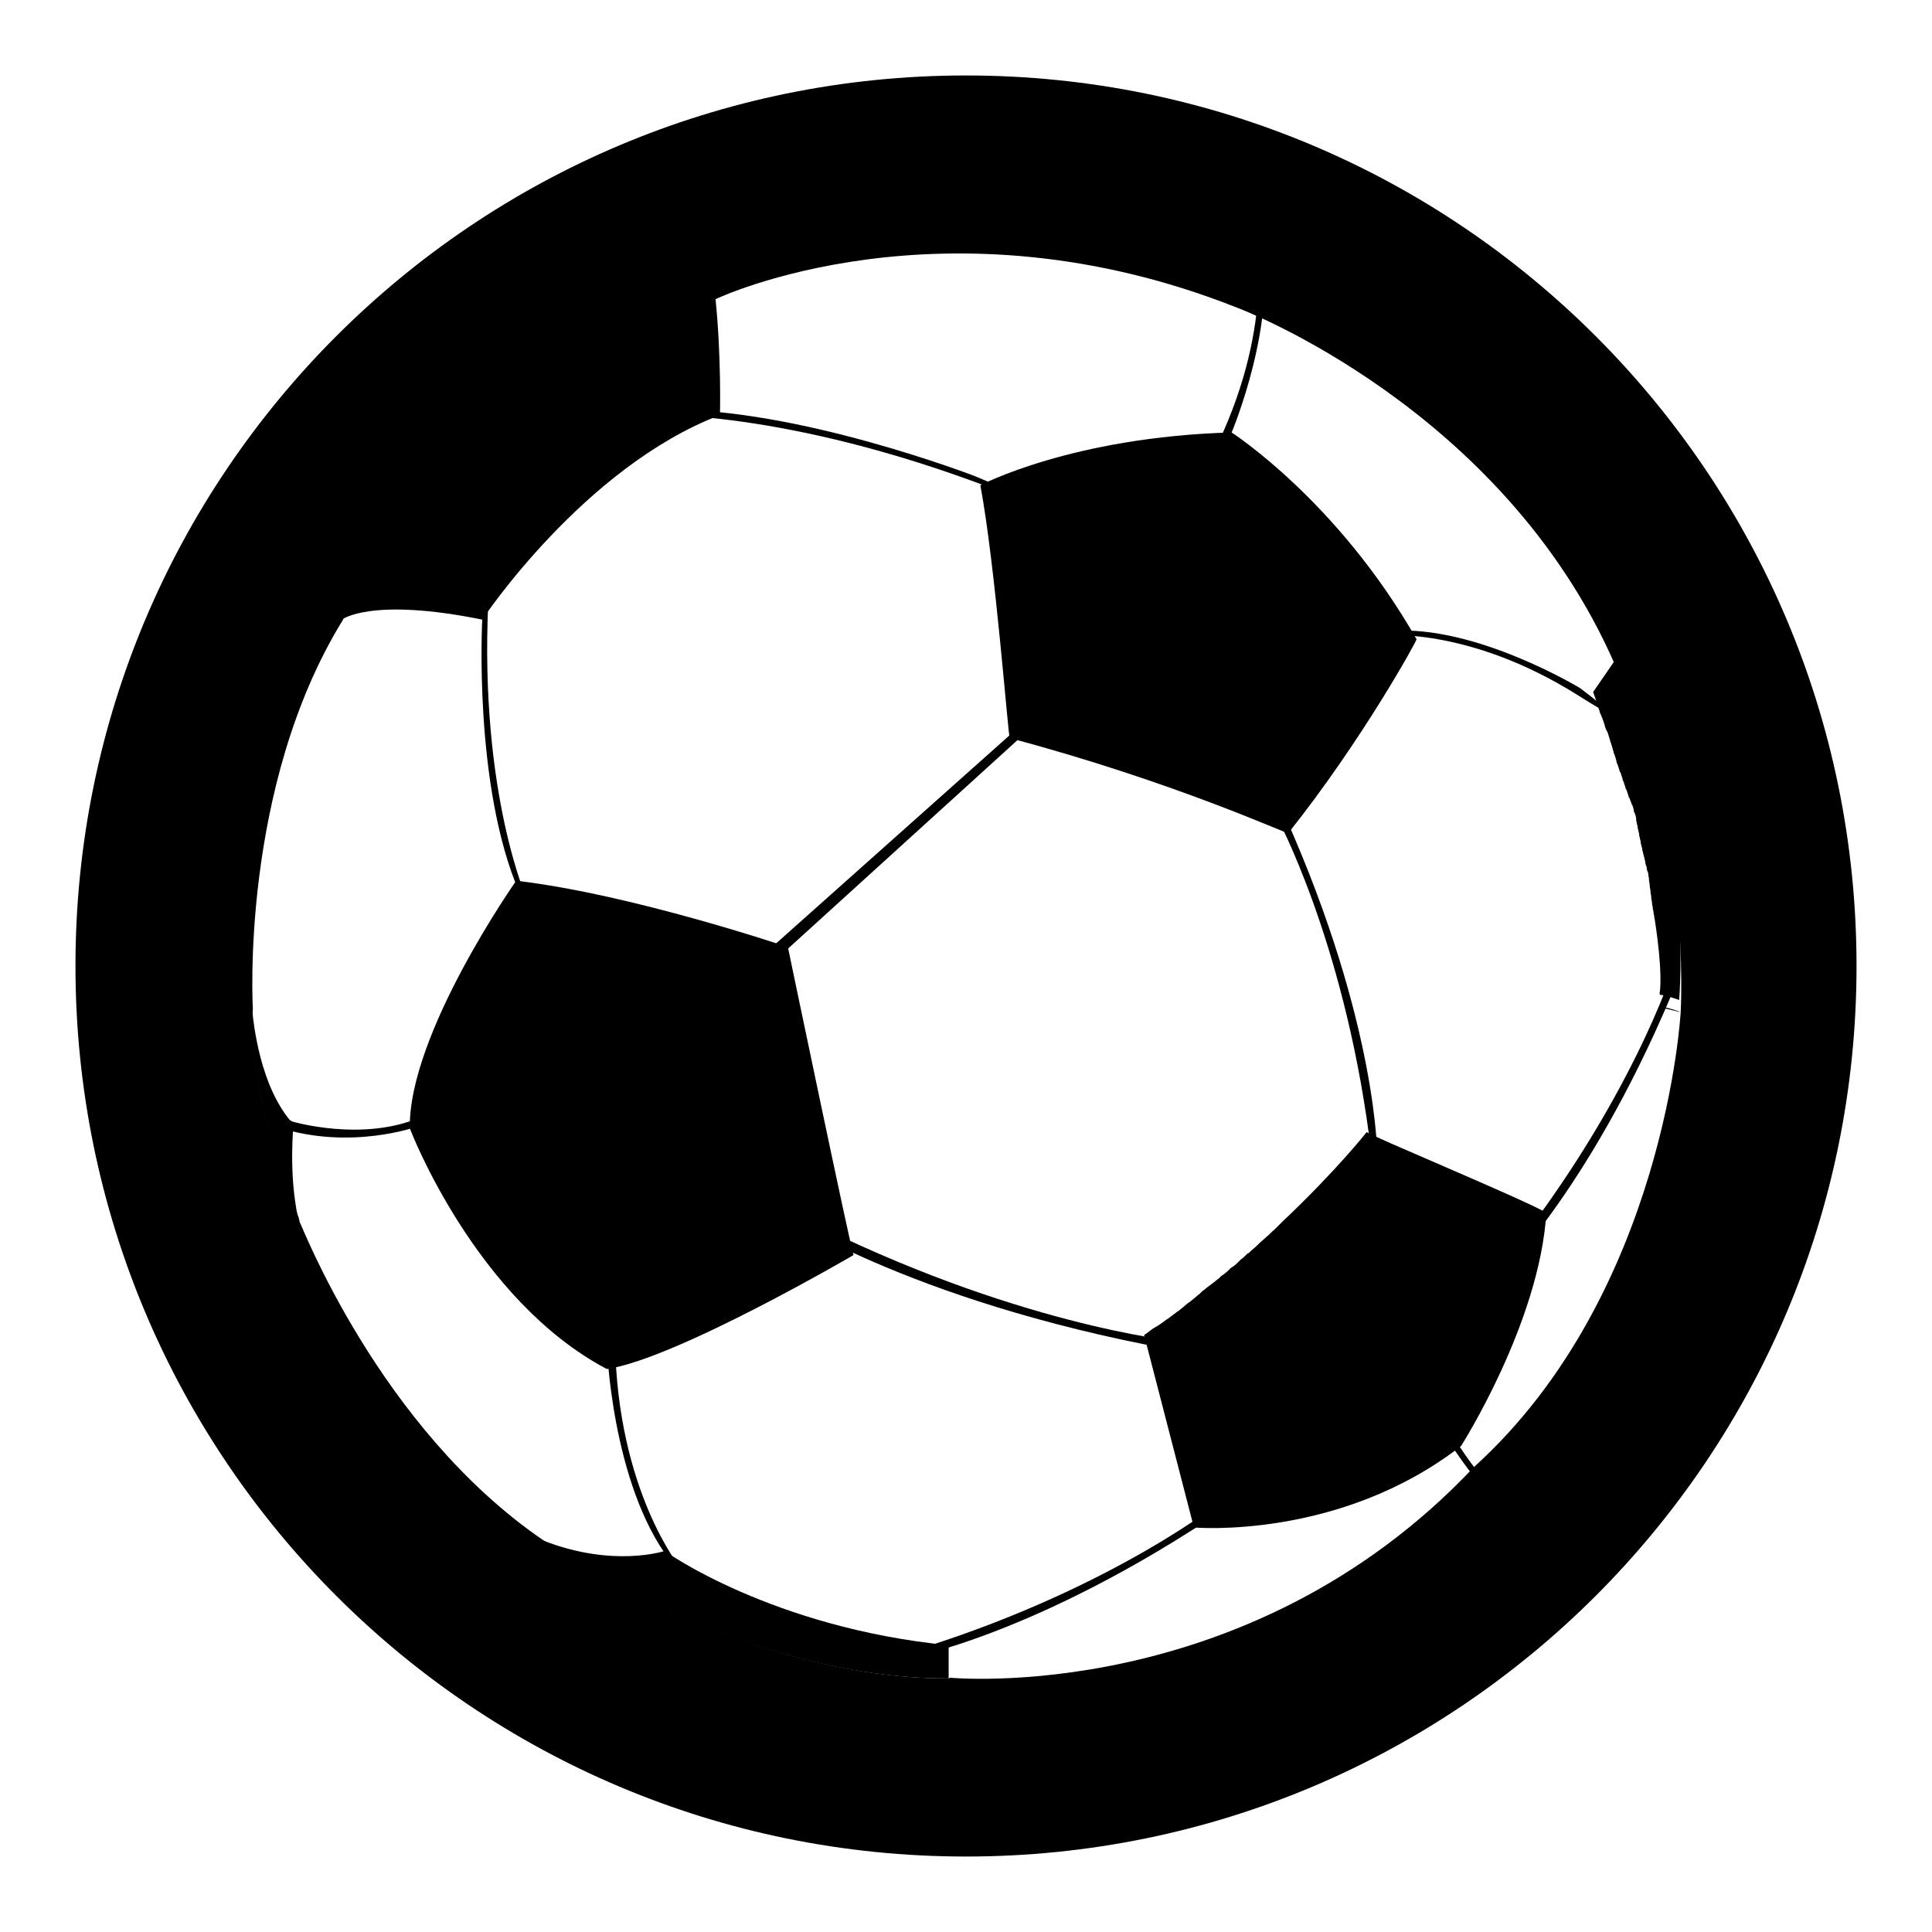 <?xml version="1.0" encoding="utf-8"?>
<!-- Svg Vector Icons : http://www.onlinewebfonts.com/icon -->
<!DOCTYPE svg PUBLIC "-//W3C//DTD SVG 1.1//EN" "http://www.w3.org/Graphics/SVG/1.1/DTD/svg11.dtd">
<svg version="1.1" xmlns="http://www.w3.org/2000/svg" xmlns:xlink="http://www.w3.org/1999/xlink" x="0px" y="0px" viewBox="0 0 256 256" enable-background="new 0 0 256 256" xml:space="preserve">
<g><g><path fill="#000000" d="M128,10C62.8,10,10,62.8,10,128c0,65.2,52.8,118,118,118c65.2,0,118-52.8,118-118C246,62.8,193.2,10,128,10z M195.3,194.4C195.3,194.4,195.3,194.4,195.3,194.4c-30,31.8-69.5,27.9-69.5,27.9v0.1c-28.2,0.1-53.9-18.5-53.8-18.3c-21.8-14.9-32.1-42-32.3-42.2c0-0.2-0.1-0.3-0.1-0.5c-1.1-2.8-7-18.2-6.1-27.6c0-0.2,0-0.3,0-0.3s-1.7-29.2,11.9-51.3c0,0,12.8-28.9,49.5-42.6c0,0,30.1-14.3,69.1,1.2c0,0,35.1,13.1,50,47.3c10.2,20.8,8.7,46,8.7,46S220.7,171.4,195.3,194.4z"/><path fill="#000000" d="M69.2,117.6C69.2,117.5,69.2,117.5,69.2,117.6C69.2,117.5,69.2,117.6,69.2,117.6z"/><path fill="#000000" d="M68.8,118.1c0,0,0-0.1,0.1-0.1C68.9,118,68.8,118.1,68.8,118.1z"/><path fill="#000000" d="M68.9,117.9c0.1-0.1,0.2-0.3,0.2-0.4C69.1,117.7,69,117.8,68.9,117.9z"/><path fill="#000000" d="M50.6,149.7c-0.1,0-0.2,0-0.3,0C50.4,149.8,50.5,149.7,50.6,149.7z"/><path fill="#000000" d="M39.9,149.2c-0.1,0-0.2,0-0.3-0.1C39.7,149.2,39.8,149.2,39.9,149.2z"/><path fill="#000000" d="M40.7,149.4c-0.1,0-0.2,0-0.3-0.1C40.5,149.3,40.6,149.4,40.7,149.4z"/><path fill="#000000" d="M42.2,149.6c-0.1,0-0.2,0-0.4,0C42,149.6,42.1,149.6,42.2,149.6z"/><path fill="#000000" d="M42.9,149.7c-0.1,0-0.2,0-0.4,0C42.7,149.7,42.8,149.7,42.9,149.7z"/><path fill="#000000" d="M41.5,149.5c-0.1,0-0.2,0-0.4-0.1C41.2,149.5,41.3,149.5,41.5,149.5z"/><path fill="#000000" d="M53.7,149.3c-0.1,0-0.2,0-0.3,0C53.5,149.3,53.6,149.3,53.7,149.3z"/><path fill="#000000" d="M51.2,149.7c-0.1,0-0.2,0-0.3,0C50.9,149.7,51.1,149.7,51.2,149.7z"/><path fill="#000000" d="M50.1,149.8c-0.1,0-0.2,0-0.3,0C49.9,149.8,50,149.8,50.1,149.8z"/><path fill="#000000" d="M52.5,149.5c-0.4,0-0.8,0.1-1.2,0.2C51.8,149.6,52.2,149.6,52.5,149.5z"/><path fill="#000000" d="M53.3,149.4c-0.1,0-0.2,0-0.3,0C53.1,149.4,53.2,149.4,53.3,149.4z"/><path fill="#000000" d="M49.5,149.8c-0.1,0-0.2,0-0.4,0C49.3,149.9,49.4,149.8,49.5,149.8z"/><path fill="#000000" d="M52.9,149.4c-0.1,0-0.2,0-0.3,0C52.7,149.5,52.8,149.5,52.9,149.4z"/><path fill="#000000" d="M44.1,149.8c-0.3,0-0.5,0-0.8-0.1C43.5,149.8,43.8,149.8,44.1,149.8z"/><path fill="#000000" d="M45.4,149.9c-0.1,0-0.3,0-0.4,0C45.1,149.9,45.2,149.9,45.4,149.9z"/><path fill="#000000" d="M46,149.9c-0.1,0-0.3,0-0.4,0C45.8,149.9,45.9,149.9,46,149.9z"/><path fill="#000000" d="M44.7,149.9c-0.1,0-0.3,0-0.4,0C44.4,149.9,44.5,149.9,44.7,149.9z"/><path fill="#000000" d="M46.7,149.9c-0.1,0-0.3,0-0.4,0C46.5,149.9,46.6,149.9,46.7,149.9z"/><path fill="#000000" d="M48.9,149.9c-0.4,0-0.9,0-1.3,0C48,149.9,48.5,149.9,48.9,149.9z"/><path fill="#000000" d="M47.4,149.9c-0.1,0-0.3,0-0.4,0C47.1,149.9,47.2,149.9,47.4,149.9z"/><path fill="#000000" d="M163.2,55.8L163.2,55.8L163.2,55.8L163.2,55.8z"/><path fill="#000000" d="M220.1,133.5l2.5,0.6C222.6,134,220,133.2,220.1,133.5z"/><path fill="#000000" d="M38.9,149c-4.5-4.9-5.3-13.5-5.5-15.2c-0.8,9.4,5,24.9,6.1,27.6C38.2,155.4,38.9,149,38.9,149z"/><path fill="#000000" d="M163.1,55.7c0,0,0.1,0,0.1,0.1C163.1,55.7,163.1,55.7,163.1,55.7z"/><path fill="#000000" d="M214.4,86.9l-3.3,4.8c0.2,0.5,0.3,0.9,0.5,1.4c0,0,0,0.1,0,0.1c0.1,0.4,0.3,0.8,0.4,1.2c0,0.1,0,0.2,0.1,0.2c0.1,0.4,0.3,0.7,0.4,1.1c0,0.1,0.1,0.2,0.1,0.3c0.1,0.4,0.2,0.7,0.4,1c0,0.1,0.1,0.2,0.1,0.3c0.1,0.3,0.2,0.7,0.3,1c0,0.1,0.1,0.2,0.1,0.3c0.1,0.3,0.2,0.7,0.3,1c0,0.1,0,0.2,0.1,0.3c0.1,0.3,0.2,0.6,0.3,1c0,0.1,0,0.2,0.1,0.3c0.1,0.3,0.2,0.6,0.3,0.9c0,0.1,0,0.2,0.1,0.2c0.1,0.3,0.2,0.6,0.3,0.9c0,0.1,0,0.2,0.1,0.3c0.1,0.3,0.2,0.6,0.3,0.9c0,0.1,0,0.2,0.1,0.2c0.1,0.3,0.2,0.6,0.3,0.9c0,0.1,0,0.2,0.1,0.2c0.1,0.3,0.2,0.6,0.3,0.8c0,0.1,0,0.1,0.1,0.2c0.1,0.3,0.2,0.6,0.2,0.8c0,0.1,0,0.1,0.1,0.2c0.1,0.3,0.2,0.6,0.2,0.8c0,0.1,0,0.1,0,0.2c0.1,0.3,0.1,0.6,0.2,0.8c0,0.1,0,0.1,0,0.2c0.1,0.3,0.1,0.5,0.2,0.8c0,0.1,0,0.1,0,0.2c0.1,0.3,0.1,0.5,0.2,0.8c0,0.1,0,0.1,0,0.2c0.1,0.3,0.1,0.5,0.2,0.7c0,0,0,0.1,0,0.2c0.1,0.2,0.1,0.5,0.2,0.7c0,0,0,0.1,0,0.1c0.1,0.2,0.1,0.5,0.2,0.7c0,0,0,0.1,0,0.1c0,0.2,0.1,0.5,0.2,0.7c0,0,0,0.1,0,0.1c0,0.2,0.1,0.5,0.2,0.7c0,0,0,0.1,0,0.1c0,0.2,0.1,0.5,0.1,0.7c0,0,0,0.1,0,0.1c0,0.2,0.1,0.5,0.1,0.7c0,0,0,0.1,0,0.1c0,0.2,0.1,0.5,0.1,0.7c0,0,0,0,0,0.1c0,0.2,0.1,0.4,0.1,0.7c0,0,0,0,0,0.1c0,0.2,0.1,0.4,0.1,0.6c0,0,0,0,0,0.1c0,0.2,0.1,0.4,0.1,0.6c0,0,0,0,0,0c0,0.2,0.1,0.4,0.1,0.6v0c0,0.2,0.1,0.4,0.1,0.6c0,0,0,0,0,0c0,0.2,0.1,0.4,0.1,0.6l0,0c1,6.5,0.7,9.2,0.6,9.5c0,0.1,0.1,0.2,0.1,0.3c-0.1-0.3,2.5,0.6,2.5,0.6S224.6,107.7,214.4,86.9z"/><path fill="#000000" d="M181.1,150c0,0-4,5.1-11.2,11.9l0,0c-0.3,0.3-0.7,0.7-1,1l0,0c-0.4,0.3-0.7,0.7-1.1,1l0,0c-0.3,0.3-0.7,0.6-1,0.9c0,0-0.1,0.1-0.2,0.2c-0.3,0.3-0.7,0.6-1,0.9c-0.1,0.1-0.2,0.2-0.3,0.2c-0.3,0.3-0.6,0.6-0.9,0.8c-0.1,0.1-0.2,0.2-0.3,0.3c-0.3,0.3-0.6,0.6-1,0.8c-0.1,0.1-0.2,0.2-0.3,0.3c-0.3,0.3-0.7,0.6-1,0.8c-0.1,0.1-0.2,0.2-0.3,0.3c-0.3,0.2-0.6,0.5-0.9,0.7c-0.1,0.1-0.3,0.2-0.4,0.3c-0.3,0.2-0.6,0.5-0.9,0.7c-0.1,0.1-0.2,0.2-0.3,0.3c-0.4,0.3-0.7,0.6-1.1,0.9c-0.1,0.1-0.2,0.2-0.4,0.3c-0.4,0.3-0.7,0.6-1.1,0.9c-0.1,0.1-0.2,0.2-0.4,0.3c-0.4,0.3-0.8,0.6-1.2,0.9c-0.1,0.1-0.2,0.1-0.3,0.2c-0.4,0.3-0.8,0.6-1.3,0.9c-0.1,0-0.1,0.1-0.2,0.1c-0.5,0.3-0.9,0.7-1.4,1l6.6,25.5c0,0,19.3,1.7,35.4-10.8c0,0,10.4-16.3,11.3-30.9C202.1,159,181.1,150.3,181.1,150z"/><path fill="#000000" d="M195.3,194.4C195.3,194.4,195.3,194.4,195.3,194.4C195.3,194.4,195.3,194.4,195.3,194.4z"/><path fill="#000000" d="M88.1,205.5c0,0-6.8,2.3-16.2-1.4c-0.1-0.1,25.6,18.4,53.8,18.3v-0.1V218C102.4,215.7,88.1,205.6,88.1,205.5z"/><path fill="#000000" d="M38.9,149C38.9,148.9,38.9,148.9,38.9,149c-5-5.6-5.5-15.6-5.5-15.6c0,0.1,0,0.2,0,0.4C33.6,135.4,34.4,144,38.9,149C38.9,149,38.9,149,38.9,149z"/><path fill="#000000" d="M68.8,118.2C68.8,118.2,68.8,118.1,68.8,118.2C68.8,118.1,68.8,118.2,68.8,118.2z"/><path fill="#000000" d="M69.2,117.6L69.2,117.6L69.2,117.6z"/><path fill="#000000" d="M68.9,118C68.9,118,68.9,118,68.9,118C68.9,118,68.9,118,68.9,118z"/><path fill="#000000" d="M55.8,148.3c0-0.1,0-0.2,0-0.3C55.8,148.1,55.8,148.2,55.8,148.3z"/><path fill="#000000" d="M50.3,149.8c-0.1,0-0.1,0-0.2,0C50.1,149.8,50.2,149.8,50.3,149.8z"/><path fill="#000000" d="M44.3,149.9c-0.1,0-0.2,0-0.2,0C44.1,149.8,44.2,149.9,44.3,149.9z"/><path fill="#000000" d="M43.3,149.8c-0.1,0-0.2,0-0.3,0C43,149.7,43.1,149.7,43.3,149.8z"/><path fill="#000000" d="M49.7,149.8c-0.1,0-0.1,0-0.2,0C49.6,149.8,49.7,149.8,49.7,149.8z"/><path fill="#000000" d="M42.5,149.7c-0.1,0-0.2,0-0.4,0C42.3,149.7,42.4,149.7,42.5,149.7z"/><path fill="#000000" d="M50.8,149.7c-0.1,0-0.1,0-0.2,0C50.7,149.7,50.8,149.7,50.8,149.7z"/><path fill="#000000" d="M45,149.9c-0.1,0-0.2,0-0.3,0C44.8,149.9,44.9,149.9,45,149.9z"/><path fill="#000000" d="M51.3,149.7c0,0-0.1,0-0.2,0C51.2,149.7,51.3,149.7,51.3,149.7z"/><path fill="#000000" d="M47.6,149.9c-0.1,0-0.2,0-0.2,0C47.4,149.9,47.5,149.9,47.6,149.9z"/><path fill="#000000" d="M46.3,149.9c-0.1,0-0.2,0-0.3,0C46.1,149.9,46.2,149.9,46.3,149.9z"/><path fill="#000000" d="M45.6,149.9c-0.1,0-0.2,0-0.3,0C45.4,149.9,45.5,149.9,45.6,149.9z"/><path fill="#000000" d="M49.2,149.9c-0.1,0-0.1,0-0.2,0C49,149.9,49.1,149.9,49.2,149.9z"/><path fill="#000000" d="M38.9,149c0.2,0.1,0.5,0.1,0.7,0.2C39.4,149.1,39.2,149,38.9,149L38.9,149z"/><path fill="#000000" d="M41.8,149.6c-0.1,0-0.2,0-0.4,0C41.6,149.6,41.7,149.6,41.8,149.6z"/><path fill="#000000" d="M40.4,149.3c-0.1,0-0.3-0.1-0.4-0.1C40.1,149.2,40.2,149.3,40.4,149.3z"/><path fill="#000000" d="M53.4,149.4C53.3,149.4,53.3,149.4,53.4,149.4C53.3,149.4,53.3,149.4,53.4,149.4z"/><path fill="#000000" d="M47,149.9c-0.1,0-0.2,0-0.3,0C46.8,149.9,46.9,149.9,47,149.9z"/><path fill="#000000" d="M53.7,149.3L53.7,149.3L53.7,149.3z"/><path fill="#000000" d="M52.6,149.5L52.6,149.5L52.6,149.5z"/><path fill="#000000" d="M41.1,149.5c-0.1,0-0.3,0-0.4-0.1C40.8,149.4,41,149.4,41.1,149.5z"/><path fill="#000000" d="M53,149.4C53,149.4,52.9,149.4,53,149.4C52.9,149.4,53,149.4,53,149.4z"/><path fill="#000000" d="M38.9,149C38.9,149,38.9,149,38.9,149L38.9,149C38.9,149,38.9,149,38.9,149z"/><path fill="#000000" d="M129.2,63.4L129.2,63.4c-0.1,0.1-0.2,0.1-0.2,0.1S129.1,63.5,129.2,63.4z"/><path fill="#000000" d="M63.9,82.1c0,0,13.4-20.2,31.5-27.1c0-0.1,0.2-7.7-0.6-15.5C58,53.2,45.3,82.1,45.3,82.1S49.1,79.1,63.9,82.1z"/><path fill="#000000" d="M38.7,148.6c0,0,9.4,2.8,17.1-0.6c0.1-0.4,0.3,1,0.3,1s-8,3.2-17.4,0.9c-1.9-0.8-1.8-1-1.8-1l0.5-1.1L38.7,148.6z"/><path fill="#000000" d="M135.6,95.8l-35,31.2l1.5,0.8L138.2,95l-1.8-0.7L135.6,95.8z"/><path fill="#000000" d="M169.2,108.3c0,0,8.7,16,12.2,42.1c1.5,3.7,1.1,2.9,1.1,2.9s0.1-17.5-12.2-45.1"/><path fill="#000000" d="M155.7,177.7c0,0-21.5-2.2-49.3-16.3c-4.6-1-3.6-0.9-3.6-0.9s17.1,11.8,52.3,18.3"/><path fill="#000000" d="M221.7,128.4c0,0-5.5,17.4-21.8,38c-1.6,3.6-1.3,2.8-1.3,2.8s12.7-12.1,24-40.1"/><path fill="#000000" d="M162,198.8c0,0-14.2,11.4-39.3,19.4c-3.4,2.1-2.7,1.6-2.7,1.6s17.3-3,42.3-19.9"/><path fill="#000000" d="M63.9,82.1c0,0-1.2,22,4.9,36.1c1.2,1.4,1.2,1.4,1.2,1.4s-6.5-14.1-5.3-39.9C65.4,63.6,63.9,82.1,63.9,82.1z"/><path fill="#000000" d="M129.2,63.1c0,0-23.8-9.2-41.2-8.8C86.1,55,86.1,55,86.1,55s17.6-0.9,45.6,9.8C149.1,71.4,129.2,63.1,129.2,63.1z"/><path fill="#000000" d="M163.2,57.3c0,0,6.3-14.9,3.8-25.9c-0.8-1.3-0.8-1.3-0.8-1.3s2.9,11.2-4.1,27.1C157.8,67.2,163.2,57.3,163.2,57.3z"/><path fill="#000000" d="M189,186c0,0,7.4,14.4,17.3,19.6c1.5,0.2,1.5,0.2,1.5,0.2s-10.4-5-18.1-20.6C184.9,175.5,189,186,189,186z"/><path fill="#000000" d="M209.4,91.2c0,0-13.8-8.4-25-7.6c-1.4,0.6-1.4,0.6-1.4,0.6s11.5-1.3,26.2,8C218.4,98,209.4,91.2,209.4,91.2z"/><path fill="#000000" d="M80.4,178.2c0,0,0.6,18.4,8.4,28.6c1.4,1,1.4,1,1.4,1s-8.4-10.2-8.7-30C81.3,165.4,80.4,178.2,80.4,178.2z"/><path fill="#000000" d="M129.9,64.3c0,0,12.1-6.4,33.3-7c0.1,0.1,14,9,24.5,27.4c0.1,0.1-7.2,13.4-17,25.7c0,0.2-15.1-6.8-36.9-12.6C133.6,97.8,131.9,74.9,129.9,64.3z"/><path fill="#000000" d="M68.4,116.7c0,0-14.3,20.3-14.1,32.8c0.1,0.3,8.7,22.7,26.1,31.9c9.1-1.3,32.7-15.1,32.7-15.1c-0.3-0.5-8.7-40.8-8.7-40.8S83.8,118.5,68.4,116.7z"/></g></g>
</svg>